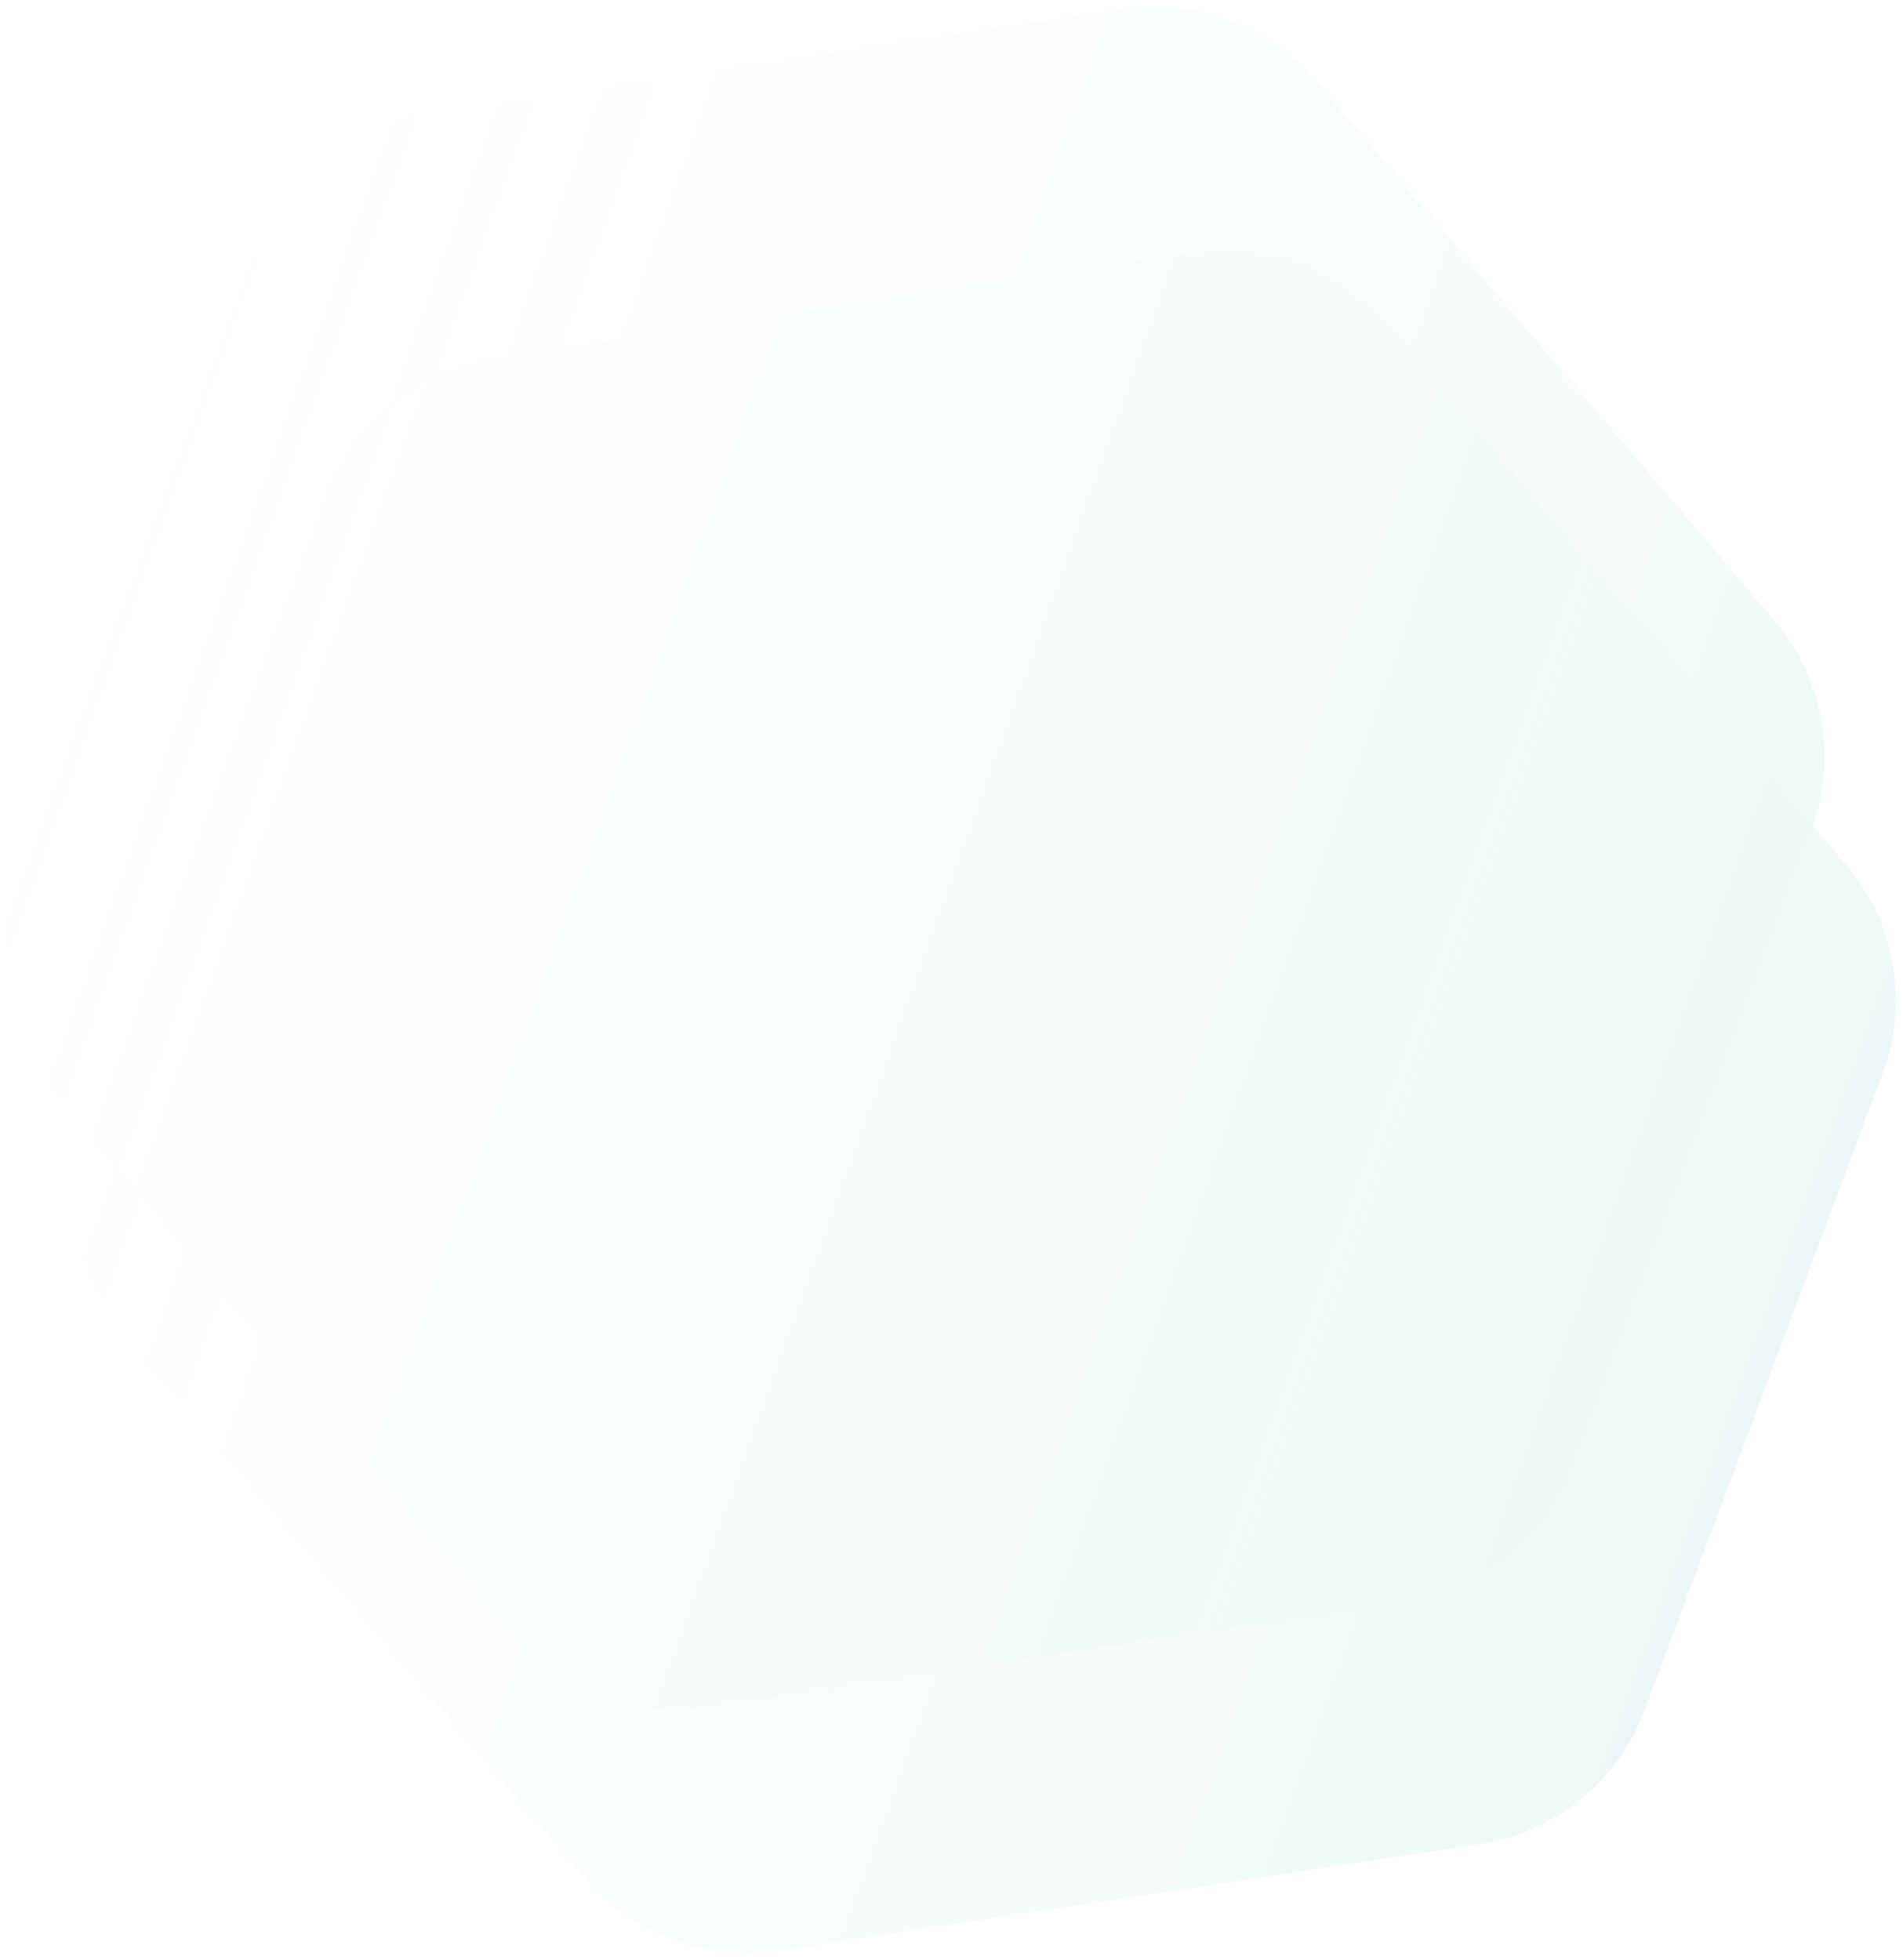 <?xml version="1.0" encoding="UTF-8"?> <svg xmlns="http://www.w3.org/2000/svg" width="1204" height="1240" viewBox="0 0 1204 1240" fill="none"> <g opacity="0.09" filter="url(#filter0_f_152_115)"> <path d="M756.004 159.518C801.605 152.574 847.549 169.752 877.406 204.912L1167.85 546.938C1199.06 583.688 1207.94 634.449 1191.05 679.609L1040.62 1081.92C1023.74 1127.08 983.732 1159.57 936.069 1166.82L492.473 1234.38C446.872 1241.33 400.929 1224.15 371.071 1188.99L80.624 846.962C49.416 810.212 40.54 759.45 57.426 714.291L207.856 311.978C224.742 266.819 264.745 234.334 312.408 227.075L756.004 159.518Z" fill="url(#paint0_linear_152_115)"></path> <path d="M711.004 5.518C756.605 -1.426 802.549 15.752 832.406 50.912L1122.85 392.938C1154.06 429.688 1162.94 480.449 1146.05 525.609L995.621 927.922C978.735 973.081 938.732 1005.57 891.069 1012.82L447.473 1080.38C401.872 1087.33 355.929 1070.15 326.071 1034.99L35.624 692.962C4.416 656.212 -4.46 605.45 12.426 560.291L162.856 157.978C179.742 112.819 219.745 80.334 267.408 73.075L711.004 5.518Z" fill="url(#paint1_linear_152_115)"></path> </g> <defs> <filter id="filter0_f_152_115" x="0" y="0" width="1203.48" height="1239.9" filterUnits="userSpaceOnUse" color-interpolation-filters="sRGB"> <feFlood flood-opacity="0" result="BackgroundImageFix"></feFlood> <feBlend mode="normal" in="SourceGraphic" in2="BackgroundImageFix" result="shape"></feBlend> <feGaussianBlur stdDeviation="2" result="effect1_foregroundBlur_152_115"></feGaussianBlur> </filter> <linearGradient id="paint0_linear_152_115" x1="-23.27" y1="84.287" x2="1324.85" y2="567.734" gradientUnits="userSpaceOnUse"> <stop offset="0.034" stop-color="white" stop-opacity="0"></stop> <stop offset="0.986" stop-color="#1BAF9E"></stop> </linearGradient> <linearGradient id="paint1_linear_152_115" x1="-23.27" y1="84.287" x2="1324.85" y2="567.734" gradientUnits="userSpaceOnUse"> <stop offset="0.034" stop-color="white" stop-opacity="0"></stop> <stop offset="0.986" stop-color="#1BAF9E"></stop> </linearGradient> </defs> </svg> 